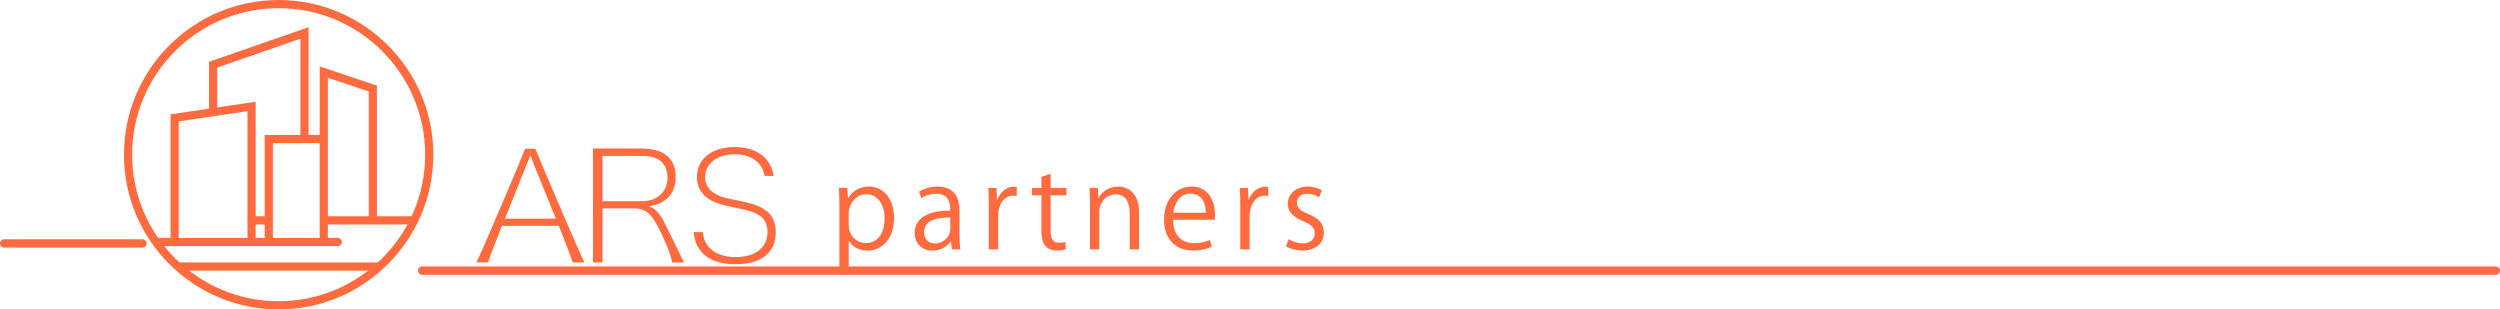 <?xml version="1.0" encoding="UTF-8"?>
<svg id="_レイヤー_2" data-name="レイヤー 2" xmlns="http://www.w3.org/2000/svg" viewBox="0 0 5073.11 627.86">
  <defs>
    <style>
      .cls-1 {
        fill: #ff6b3e;
      }
    </style>
  </defs>
  <g id="_レイヤー_1-2" data-name="レイヤー 1">
    <g>
      <path class="cls-1" d="M1721.13,402.52c8.67-15.27,23.04-23.97,42.44-23.97,29.45,0,50.67,25.35,50.67,63.43,0,45.65-26.71,66.65-54.1,66.65-16.42,0-30.11-7.53-37.41-19.84h-.47v67.98h-18.93v-135.31c0-16.19-.45-28.75-.92-40.17h17.11l1.16,21.22h.45ZM1722.26,456.39c0,24.18,18.03,36.95,34.93,36.95,24.41,0,37.89-20.99,37.89-50.65,0-25.81-13.02-48.62-37.2-48.62-21.22,0-35.62,20.52-35.62,38.58v23.74Z"/>
      <path class="cls-1" d="M1947.08,476.24c0,10.26.24,21,1.82,29.67h-17.35l-1.82-15.97h-.68c-6.38,9.8-19.17,18.7-36.73,18.7-23.75,0-36.3-17.35-36.3-35.38,0-29.88,26.02-46.07,72.13-45.86,0-10.51,0-34.22-28.31-34.22-10.73,0-21.91,2.95-30.34,8.89l-4.56-13c10.04-6.63,23.96-10.51,37.88-10.51,35.14,0,44.26,24.88,44.26,49.51v48.17ZM1928.37,441.32c-23.49,0-52.96,3.43-52.96,29.68,0,15.97,10.07,23.04,21.48,23.04,18.48,0,31.48-14.15,31.48-29.21v-23.52Z"/>
      <path class="cls-1" d="M2063.26,397.5c-2.06-.23-4.11-.46-6.83-.46-20.56,0-31.05,20.3-31.05,41.31v67.55h-18.93v-87.17c0-13.23-.23-25.34-.92-37.2h16.66l.92,23.96h.68c5.46-15.52,18.48-26.69,33.77-26.69,2.06,0,3.64.46,5.7.67v18.03Z"/>
      <path class="cls-1" d="M2113.25,358.93l18.69-6.39v28.99h32.21v14.84h-32.21v71.89c0,15.74,4.82,24.4,16.92,24.4,5.7,0,9.57-.67,12.76-1.82l1.16,14.62c-4.11,1.82-10.52,2.96-18.48,2.96-30.13,0-31.05-27.39-31.05-40.63v-71.42h-19.17v-14.84h19.17v-22.59Z"/>
      <path class="cls-1" d="M2311.37,505.91h-18.96v-73.47c0-20.32-7.3-38.12-28.97-38.12-16.19,0-32.64,13.68-32.64,35.39v76.2h-18.93v-92.43c0-12.8-.45-22.11-.92-32.15h16.9l1.14,20.28h.45c6.17-12.1,20.54-23.04,39.94-23.04,15.53,0,42,9.37,42,51.57v75.78Z"/>
      <path class="cls-1" d="M2459.05,500.66c-7.07,3.42-20.09,7.75-39.02,7.75-36.28,0-57.97-25.56-57.97-62.76s21.91-67.08,55.47-67.08c38.33,0,48.12,35.14,48.12,56.8,0,4.36-.21,7.55-.43,10.51h-84.68c.24,34.48,19.85,47.48,42.23,47.48,15.5,0,24.86-3.19,32.64-6.39l3.64,13.69ZM2446.95,431.75c.24-16.9-6.83-38.82-31.27-38.82-22.81,0-32.85,21.68-34.67,38.82h65.94Z"/>
      <path class="cls-1" d="M2573.64,397.5c-2.05-.23-4.11-.46-6.83-.46-20.56,0-31.05,20.3-31.05,41.31v67.55h-18.93v-87.17c0-13.23-.24-25.34-.92-37.2h16.66l.92,23.96h.68c5.46-15.52,18.48-26.69,33.77-26.69,2.06,0,3.64.46,5.69.67v18.03Z"/>
      <path class="cls-1" d="M2676.83,400.48c-4.56-2.98-13-7.31-24.18-7.31-13.71,0-21.01,8.45-21.01,18.49,0,10.72,7.09,15.73,23.04,22.61,20.09,8.2,31.74,18.7,31.74,37.41,0,22.12-16.9,36.74-44.05,36.74-12.31,0-24.18-3.44-32.64-8.45l5.24-14.59c6.62,3.88,17.35,8.43,28.05,8.43,16.69,0,24.91-8.89,24.91-20.09s-6.62-18.01-23.07-24.61c-21.01-8.47-31.71-20.09-31.71-35.14,0-19.4,15.53-35.38,40.62-35.38,11.86,0,21.91,3.41,28.52,7.5l-5.48,14.4Z"/>
      <path class="cls-1" d="M1018.63,458.31s-25.97,64.61-28.17,74.24h-23.77c6.66-10.88,97.25-224.24,98.83-230.76h20.91c1.25,5.27,94.39,222.68,99.45,230.76h-23.75c-2.53-10.26-28.2-74.24-28.2-74.24h-115.3ZM1076.3,315.14c-3.17,8.4-51.66,128.58-51.66,128.58h103.3s-46.58-113.98-51.64-128.58"/>
      <path class="cls-1" d="M1363.61,532.55c-.64-9.31-6.36-25.48-19.64-54.66-20.28-43.48-31.97-54.98-57.66-54.98h-63.67v109.64h-19.31v-231.23h98.83c45.31,0,69.03,20.33,69.03,57.91,0,20.49-7.28,36.03-21.53,46.9-9.17,6.53-16.78,9.63-32.62,12.73,12.34,3.72,20.58,12.44,31.98,34.17,9.83,18.94,34.86,72.35,39.28,79.51h-24.7ZM1302.47,408.31c31.36,0,51.97-18.95,51.97-47.82s-17.75-44.11-49.75-44.11h-82.05v91.93h79.83Z"/>
      <path class="cls-1" d="M1547.35,422.6c-11.72-6.83-25.97-11.18-55.14-16.77-19.64-3.73-26.92-5.91-35.47-9.63-16.78-7.77-25.97-20.5-25.97-36.04,0-27.95,24.39-47.2,59.86-47.2,21.55,0,38.97,6.83,49.75,19.56,6.1,7.14,9,13.29,11.15,24.54h18.62c-3.17-15.22-6.03-22.36-13-31.05-13.61-18.02-36.75-27.63-66.2-27.63-46.89,0-76.67,23.9-76.67,61.78,0,18.03,8.55,33.57,24.06,43.8,10.47,6.82,23.14,11.18,48.8,16.46,32,6.53,40.86,8.99,50.98,14.9,13,7.14,19.36,19.26,19.36,35.4,0,31.68-24.41,50.94-64.94,50.94-25.05,0-45.31-8.39-56.39-22.98-5.91-8.26-8.55-15.3-9.74-27.59h-19.1c2.46,17.11,5.37,25.53,12.36,35.35,13.94,19.58,38.97,29.81,72.86,29.81,52.25,0,81.72-23.28,81.72-65.21,0-22.36-8.55-37.9-26.92-48.45"/>
      <path class="cls-1" d="M5064.62,557.62H856.58c-4.68,0-8.46-3.81-8.46-8.47s3.78-8.47,8.46-8.47h4208.04c4.68,0,8.48,3.8,8.48,8.47s-3.81,8.47-8.48,8.47"/>
      <path class="cls-1" d="M289.08,502.44H8.48c-4.7,0-8.48-3.8-8.48-8.47s3.78-8.47,8.48-8.47h280.6c4.68,0,8.48,3.8,8.48,8.47s-3.8,8.47-8.48,8.47"/>
      <g>
        <path class="cls-1" d="M565.44,627.86c-173.1,0-313.93-140.84-313.93-313.94S392.34,0,565.44,0s313.92,140.83,313.92,313.92-140.82,313.94-313.92,313.94M565.44,16.6c-163.95,0-297.34,133.38-297.34,297.32s133.39,297.34,297.34,297.34,297.33-133.4,297.33-297.34S729.39,16.6,565.44,16.6"/>
        <polygon class="cls-1" points="518.82 491.19 502.22 491.19 502.22 225.59 362.63 246.32 362.63 491.19 346.04 491.19 346.04 232.01 518.82 206.35 518.82 491.19"/>
        <polygon class="cls-1" points="626.24 282.09 609.65 282.09 609.65 78.49 440.73 137.16 440.73 222.05 424.14 222.05 424.14 125.35 626.24 55.17 626.24 282.09"/>
        <polygon class="cls-1" points="665.33 491.19 648.74 491.19 648.74 134.75 764.83 173.69 764.83 447.17 748.24 447.17 748.24 185.63 665.33 157.8 665.33 491.19"/>
        <polygon class="cls-1" points="553.73 491.19 537.15 491.19 537.15 273.78 657.04 273.78 657.04 290.38 553.73 290.38 553.73 491.19"/>
        <rect class="cls-1" x="512.29" y="438.87" width="32.26" height="16.6"/>
        <rect class="cls-1" x="663.12" y="438.87" width="177.46" height="16.6"/>
        <path class="cls-1" d="M685.53,499.49h-363.45c-4.58,0-8.29-3.73-8.29-8.3s3.71-8.31,8.29-8.31h363.45c4.58,0,8.29,3.73,8.29,8.31s-3.71,8.3-8.29,8.3"/>
        <rect class="cls-1" x="360.76" y="532.59" width="409.35" height="16.6"/>
      </g>
    </g>
  </g>
</svg>